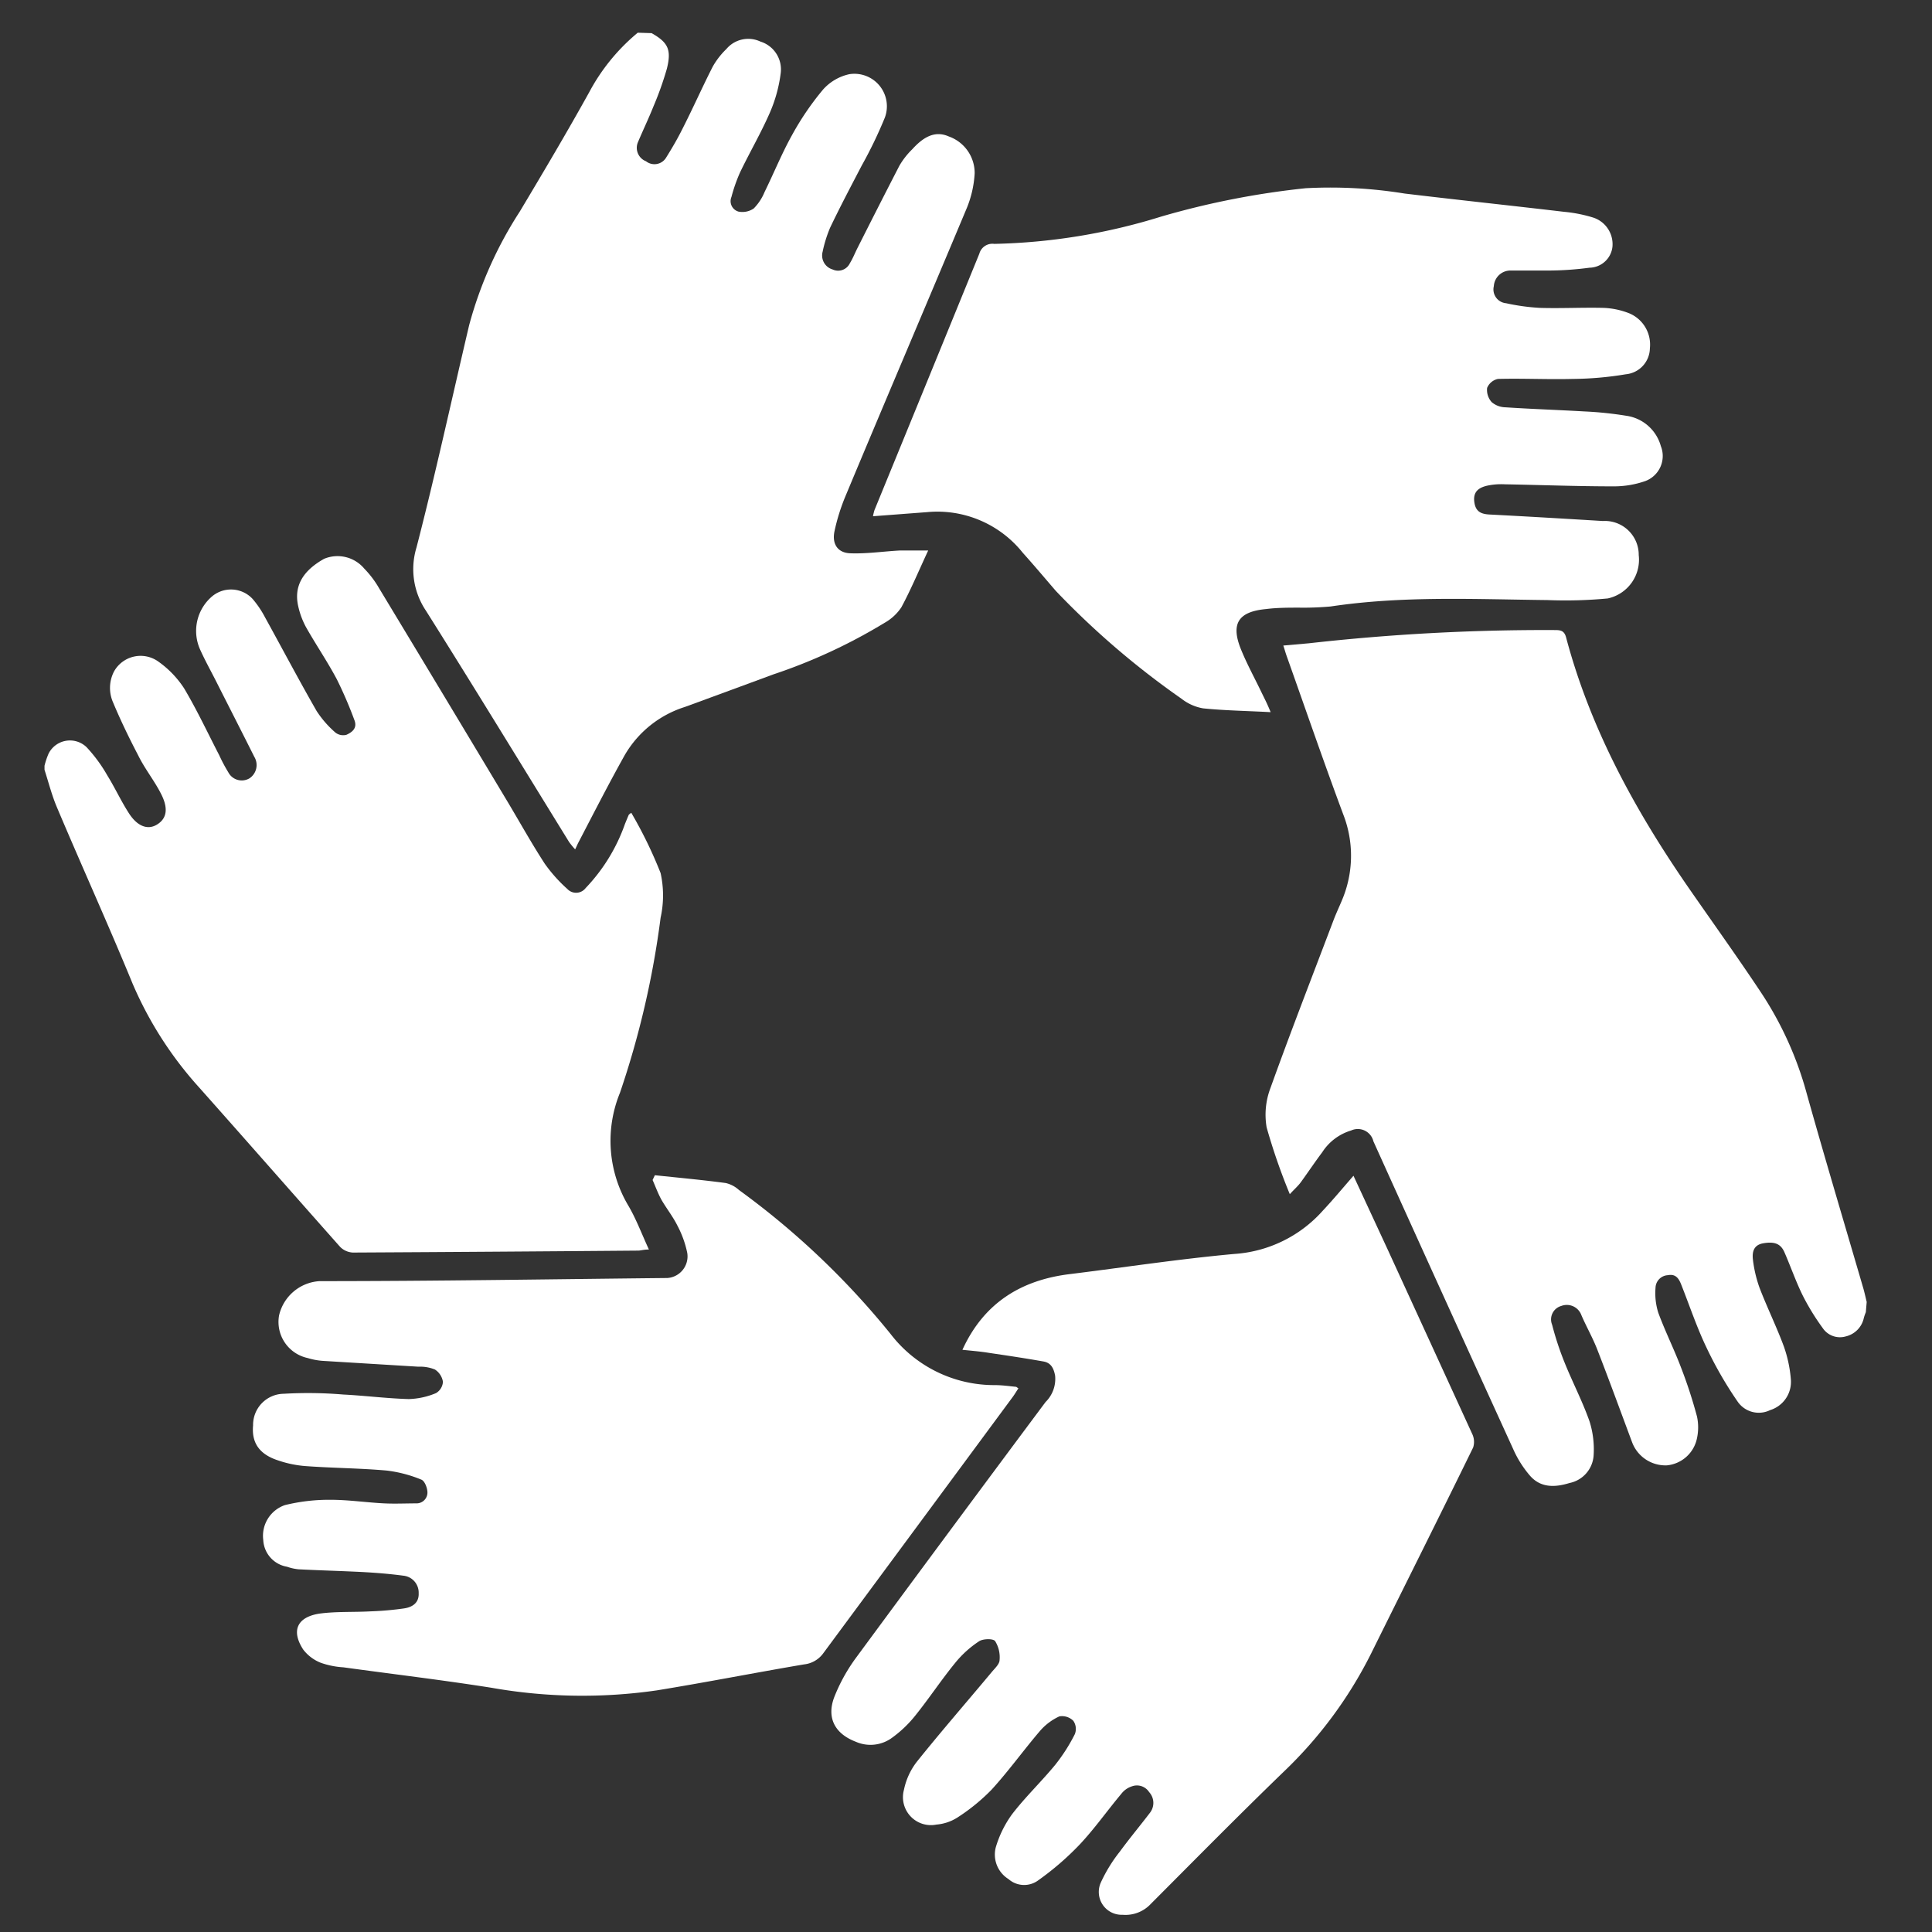 <svg id="Layer_1" data-name="Layer 1" xmlns="http://www.w3.org/2000/svg" viewBox="0 0 178.4 178.4"><rect x="0" y="0" width="178.4" height="178.4" fill="#333333" stroke="none"/><defs><style>.cls-1{fill:#fff;}</style></defs><title>0</title><path class="cls-1" d="M172.29,121.17a4.4,4.4,0,0,0-.18.51,2.23,2.23,0,0,1-1.66,1.72,1.92,1.92,0,0,1-2.15-.78,21.75,21.75,0,0,1-1.84-3c-.63-1.28-1.1-2.64-1.67-3.95-.35-.84-.95-1.05-2-.86-.87.16-1,.81-.93,1.47a11.74,11.74,0,0,0,.61,2.62c.7,1.83,1.57,3.59,2.25,5.43a12,12,0,0,1,.65,3.08,2.73,2.73,0,0,1-1.92,2.8,2.37,2.37,0,0,1-3-.79,35.67,35.67,0,0,1-2.88-5c-.9-1.88-1.56-3.87-2.33-5.81-.22-.56-.51-1-1.23-.86a1.2,1.2,0,0,0-1.14,1.17,6,6,0,0,0,.25,2.28c.63,1.72,1.46,3.37,2.11,5.09a44,44,0,0,1,1.47,4.51,4.8,4.8,0,0,1,0,2,3.14,3.14,0,0,1-2.78,2.51,3.29,3.29,0,0,1-3.2-2.1c-1.08-2.89-2.13-5.78-3.25-8.65-.42-1.07-1-2.08-1.45-3.13a1.43,1.43,0,0,0-1.85-.84,1.29,1.29,0,0,0-.85,1.73,27.67,27.67,0,0,0,1.13,3.44c.74,1.85,1.67,3.62,2.33,5.5a8.56,8.56,0,0,1,.37,3.19,2.78,2.78,0,0,1-2.22,2.49c-1.33.41-2.64.46-3.63-.65a9.88,9.88,0,0,1-1.58-2.5q-6.48-14.19-12.9-28.4a1.48,1.48,0,0,0-2.06-1,4.81,4.81,0,0,0-2.66,2c-.69.92-1.33,1.88-2,2.8-.26.35-.59.63-1,1.08a56,56,0,0,1-2.14-6.17,6.94,6.94,0,0,1,.36-3.65c1.86-5.18,3.86-10.31,5.81-15.46.23-.61.51-1.2.76-1.8a10.5,10.5,0,0,0,.14-8c-1.81-4.86-3.5-9.78-5.24-14.67-.09-.26-.16-.52-.29-.91l2.37-.21a194.74,194.74,0,0,1,22.65-1.22c.51,0,.91,0,1.09.67,2.22,8.36,6.29,15.82,11.15,22.89,2.27,3.28,4.6,6.52,6.8,9.83a32.13,32.13,0,0,1,4.27,9.4c1.68,6,3.48,12,5.23,18,.12.42.21.84.31,1.25Z"/><path class="cls-1" d="M60.17,3.06c1.51.86,1.85,1.51,1.41,3.28a29.94,29.94,0,0,1-1.25,3.51c-.44,1.1-.95,2.16-1.41,3.25a1.33,1.33,0,0,0,.73,1.79,1.26,1.26,0,0,0,1.88-.37c.51-.82,1-1.65,1.43-2.51,1-1.95,1.87-3.93,2.86-5.87a7.18,7.18,0,0,1,1.25-1.61,2.64,2.64,0,0,1,3.15-.69,2.69,2.69,0,0,1,1.87,2.92,13.29,13.29,0,0,1-1,3.64c-.82,1.88-1.86,3.66-2.75,5.51a15,15,0,0,0-.8,2.28,1,1,0,0,0,.66,1.35,1.85,1.85,0,0,0,1.4-.29,4.69,4.69,0,0,0,1-1.52c.85-1.73,1.58-3.53,2.51-5.21A26,26,0,0,1,76,8.27a4.54,4.54,0,0,1,2.43-1.42,3,3,0,0,1,3.28,4,40.21,40.21,0,0,1-2.14,4.44c-1,1.92-2,3.81-2.92,5.74a11.92,11.92,0,0,0-.69,2.22,1.34,1.34,0,0,0,.92,1.63,1.2,1.2,0,0,0,1.6-.58c.28-.45.47-.95.71-1.42,1.27-2.52,2.53-5,3.85-7.56a7.1,7.1,0,0,1,1.2-1.54c.91-1,2-1.79,3.37-1.18A3.58,3.58,0,0,1,90,16a9.89,9.89,0,0,1-.81,3.41C85.49,28.24,81.75,37,78.06,45.84a18.45,18.45,0,0,0-1,3.2c-.25,1.17.27,2,1.44,2.05,1.54.06,3.09-.18,4.64-.26.75,0,1.51,0,2.57,0-.89,1.91-1.6,3.62-2.48,5.25A4.5,4.5,0,0,1,81.7,57.5a50.56,50.56,0,0,1-10.31,4.78c-2.7,1-5.42,2-8.15,3a9.84,9.84,0,0,0-5.56,4.46c-1.47,2.63-2.84,5.31-4.24,8-.1.18-.18.38-.33.69a6.82,6.82,0,0,1-.56-.68c-4.4-7.13-8.76-14.28-13.22-21.36a6.87,6.87,0,0,1-.87-5.84c1.76-6.81,3.25-13.68,4.86-20.52A36.84,36.84,0,0,1,48,19.53c2.17-3.63,4.33-7.27,6.4-11a18.29,18.29,0,0,1,4.49-5.51Z"/><path class="cls-1" d="M4.11,70.71a7.14,7.14,0,0,1,.38-1.13A2.21,2.21,0,0,1,8,69a13.91,13.91,0,0,1,1.92,2.62c.7,1.13,1.26,2.36,2,3.5s1.7,1.58,2.61,1,1-1.52.35-2.8S13.37,71,12.75,69.73c-.83-1.59-1.62-3.22-2.31-4.87A3.31,3.31,0,0,1,10.53,62a2.81,2.81,0,0,1,4.12-.89A9.1,9.1,0,0,1,17,63.56c1.19,2,2.18,4.12,3.25,6.19a14.52,14.52,0,0,0,.83,1.56,1.4,1.4,0,0,0,1.94.57,1.47,1.47,0,0,0,.46-2c-1.18-2.36-2.39-4.72-3.58-7.08-.48-.94-1-1.88-1.43-2.84a4.19,4.19,0,0,1,1-4.79,2.72,2.72,0,0,1,3.86.14A9.06,9.06,0,0,1,24.47,57c1.59,2.88,3.13,5.8,4.77,8.66a9.47,9.47,0,0,0,1.75,2,1.17,1.17,0,0,0,1,.19c.49-.22,1-.58.76-1.29a38.26,38.26,0,0,0-1.65-3.84c-.87-1.64-1.93-3.19-2.85-4.82a7.43,7.43,0,0,1-.71-1.91c-.42-1.84.39-3.27,2.39-4.39a3.22,3.22,0,0,1,3.71.91A9,9,0,0,1,35,54.31q5.91,9.78,11.79,19.59c1.17,1.95,2.27,3.94,3.51,5.85a14,14,0,0,0,2.09,2.34A1.11,1.11,0,0,0,54.08,82a16.46,16.46,0,0,0,3.63-5.92c.12-.29.23-.57.36-.86,0,0,.09-.07.22-.17A40.22,40.22,0,0,1,61,80.62a9.55,9.55,0,0,1,0,4.12,82.79,82.79,0,0,1-3.75,16.16,11.71,11.71,0,0,0,.8,10.48c.71,1.22,1.21,2.57,1.87,4-.49,0-.75.1-1,.1q-13.17.11-26.34.18a1.78,1.78,0,0,1-1.17-.52c-4.34-4.89-8.65-9.81-13-14.7a34.52,34.52,0,0,1-6.17-9.62C10,85.37,7.56,80,5.25,74.53c-.47-1.11-.77-2.3-1.14-3.45Z"/><path class="cls-1" d="M117.33,65.76c-2.27-.12-4.26-.15-6.23-.35a4.44,4.44,0,0,1-2-.89,76.39,76.39,0,0,1-11.6-9.95c-1-1.16-2-2.35-3.06-3.53a10.09,10.09,0,0,0-8.83-3.75l-5,.38a5.27,5.27,0,0,1,.14-.57q4.85-11.83,9.68-23.67a1.25,1.25,0,0,1,1.38-.91A55.73,55.73,0,0,0,107.22,20a75.78,75.78,0,0,1,13.35-2.62,42.82,42.82,0,0,1,9.12.49c4.91.59,9.83,1.11,14.75,1.69a13.13,13.13,0,0,1,2.64.52,2.58,2.58,0,0,1,1.81,2.73,2.17,2.17,0,0,1-2.12,1.91,29.1,29.1,0,0,1-3.62.26c-1.21,0-2.43,0-3.64,0a1.54,1.54,0,0,0-1.57,1.44A1.28,1.28,0,0,0,139.07,28a19.47,19.47,0,0,0,3.13.43c2,.06,3.92-.05,5.88,0a7.17,7.17,0,0,1,2.36.5,3.13,3.13,0,0,1,1.91,3.23,2.45,2.45,0,0,1-2.22,2.4,31,31,0,0,1-4.91.43c-2.3.06-4.6-.06-6.9,0a1.39,1.39,0,0,0-1,.83,1.68,1.68,0,0,0,.42,1.31,2,2,0,0,0,1.26.48c2.42.16,4.85.24,7.27.38a33.73,33.73,0,0,1,3.89.4,3.87,3.87,0,0,1,3.2,2.8,2.47,2.47,0,0,1-1.43,3.23,8.78,8.78,0,0,1-2.92.49c-3.36,0-6.72-.13-10.08-.19a6.15,6.15,0,0,0-1.66.14c-.68.17-1.24.51-1.14,1.43s.58,1.18,1.42,1.22c3.49.18,7,.39,10.45.6a3.13,3.13,0,0,1,3.32,3.15,3.66,3.66,0,0,1-2.86,4,41.52,41.52,0,0,1-5.58.15c-6.66-.07-13.33-.41-20,.59a27.9,27.9,0,0,1-2.9.11c-1,0-2.05,0-3.07.13-2.59.24-3.29,1.37-2.3,3.77.54,1.32,1.23,2.58,1.85,3.87C116.73,64.44,117,64.94,117.33,65.76Z"/><path class="cls-1" d="M88.87,124.64c2-4.38,5.49-6.47,10-7,5-.62,10.05-1.39,15.1-1.85a12,12,0,0,0,8.18-4c.94-1,1.84-2.09,2.83-3.22l3.13,6.75q3.91,8.52,7.82,17.06a1.7,1.7,0,0,1,.1,1.28c-3.12,6.38-6.3,12.72-9.45,19.08a39.48,39.48,0,0,1-8,10.82c-4.14,4-8.23,8.15-12.32,12.25a3.19,3.19,0,0,1-2.6,1,2.11,2.11,0,0,1-2-3,13.93,13.93,0,0,1,1.75-2.84c.9-1.23,1.88-2.4,2.8-3.61a1.48,1.48,0,0,0-.1-1.88,1.34,1.34,0,0,0-1.56-.54,2,2,0,0,0-1,.69c-1.3,1.55-2.47,3.22-3.85,4.69a26.32,26.32,0,0,1-3.79,3.28,2.19,2.19,0,0,1-2.79-.09,2.66,2.66,0,0,1-1.17-2.93,10,10,0,0,1,1.5-3.05c1.23-1.6,2.7-3,4-4.58a16.26,16.26,0,0,0,1.8-2.82,1.31,1.31,0,0,0-.14-1.23,1.47,1.47,0,0,0-1.29-.41,5.27,5.27,0,0,0-1.81,1.37c-1.51,1.77-2.88,3.68-4.45,5.4a18,18,0,0,1-3.17,2.58,4.25,4.25,0,0,1-1.92.64,2.58,2.58,0,0,1-3-3.21,6.27,6.27,0,0,1,1.19-2.59c2.26-2.82,4.63-5.54,6.94-8.31.28-.33.69-.71.7-1.07a2.82,2.82,0,0,0-.41-1.76c-.19-.25-1.1-.22-1.46,0a9.65,9.65,0,0,0-2.22,2c-1.3,1.59-2.43,3.31-3.72,4.91a10.91,10.91,0,0,1-2.1,2,3.36,3.36,0,0,1-3.37.38c-1.91-.73-2.7-2.18-2-4.08a16.09,16.09,0,0,1,2-3.64q8.73-11.85,17.52-23.64a3,3,0,0,0,.89-2.43c-.13-.72-.4-1.2-1.07-1.32-1.68-.3-3.37-.55-5.06-.8C90.51,124.79,89.71,124.73,88.87,124.64Z"/><path class="cls-1" d="M60.47,108.52c2.18.23,4.37.43,6.54.72a2.72,2.72,0,0,1,1.22.64,73.63,73.63,0,0,1,14,13.29,12.06,12.06,0,0,0,9.61,4.73c.69,0,1.37.1,2,.16,0,0,.09.07.2.14-.17.25-.32.51-.5.76Q84.79,140.81,76,152.69a2.52,2.52,0,0,1-1.76,1c-4.53.77-9.05,1.66-13.6,2.4a48.11,48.11,0,0,1-15.24-.24c-4.55-.72-9.12-1.26-13.69-1.89a7.68,7.68,0,0,1-2.09-.42A3.79,3.79,0,0,1,28,152.32c-1.14-1.75-.56-3,1.5-3.32,1.57-.21,3.17-.12,4.75-.21a28.5,28.5,0,0,0,3.06-.27c.75-.11,1.39-.5,1.35-1.4a1.57,1.57,0,0,0-1.4-1.62c-1.26-.17-2.53-.27-3.8-.34-2-.1-3.92-.15-5.88-.25a4.55,4.55,0,0,1-1.08-.24,2.63,2.63,0,0,1-2.19-2.46,3,3,0,0,1,2-3.23,17.11,17.11,0,0,1,4.23-.49c1.64,0,3.29.25,4.93.33,1,.05,2,0,3,0a1,1,0,0,0,1-1c0-.41-.25-1.07-.56-1.19a12.07,12.07,0,0,0-3.21-.84c-2.48-.22-5-.23-7.45-.41a10.14,10.14,0,0,1-2.55-.52c-1.75-.56-2.48-1.63-2.33-3.24a2.87,2.87,0,0,1,2.84-2.92,38.58,38.58,0,0,1,5.48.07c2,.1,4,.36,6.05.42a7,7,0,0,0,2.52-.55,1.3,1.3,0,0,0,.64-1.05,1.66,1.66,0,0,0-.74-1.13,3.63,3.63,0,0,0-1.53-.26l-8.85-.54a6.26,6.26,0,0,1-1.37-.26,3.41,3.41,0,0,1-2.64-3.94,4.09,4.09,0,0,1,3.73-3.16c10.71,0,21.42-.18,32.13-.29a2,2,0,0,0,1.83-2.32,9.41,9.41,0,0,0-.91-2.52c-.41-.83-1-1.57-1.47-2.38-.32-.58-.55-1.22-.82-1.83Z"/></svg>